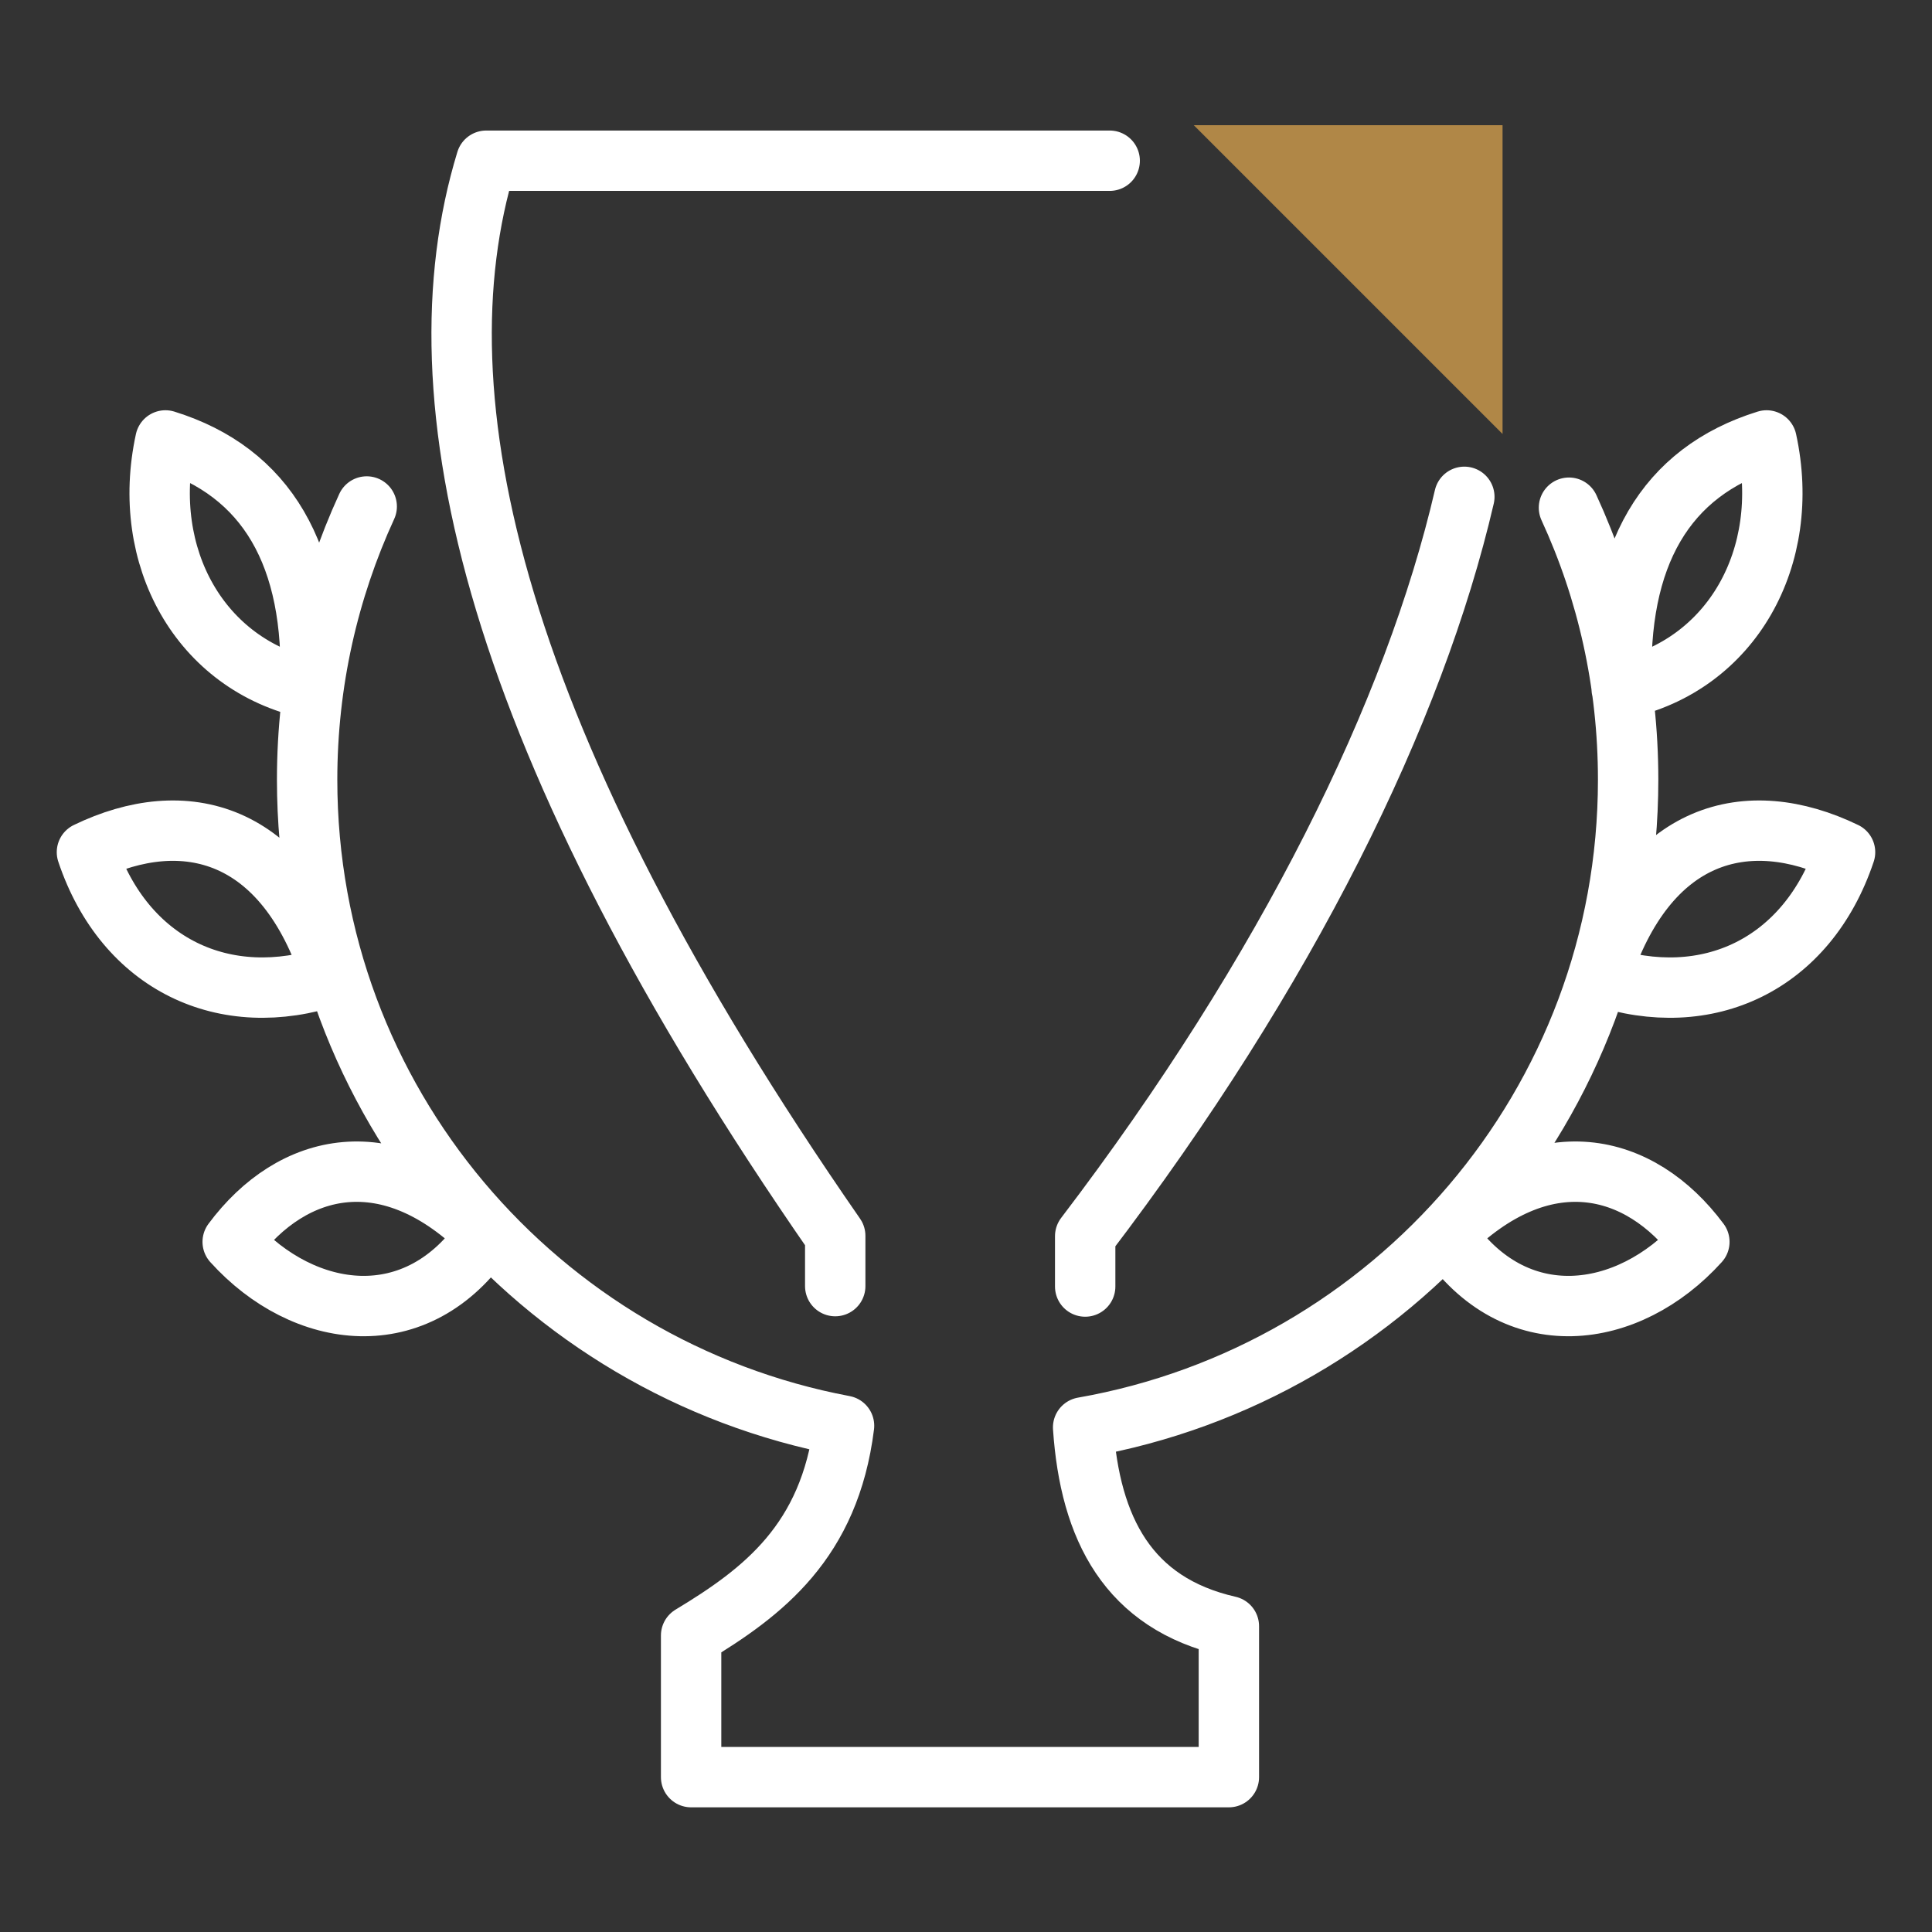 <svg width="32" height="32" viewBox="0 0 32 32" fill="none" xmlns="http://www.w3.org/2000/svg">
<rect x="0" y="0" width="32" height="32" fill="#333333" stroke="none"/>
<path d="M24.887 2.074H19.773L24.887 7.188V2.074Z" fill="#B08747"/>
<path d="M18.38 2.662H8.054C6.854 6.589 8.16 12.289 13.834 20.469V21.302M24.254 8.229C23.427 11.789 21.327 16.075 17.974 20.475V21.309M6.074 8.389C5.44 9.769 5.087 11.302 5.087 12.915C5.087 18.235 8.914 22.662 13.98 23.615C13.74 25.535 12.64 26.369 11.447 27.089V29.435H20.354V26.935C18.687 26.555 18.054 25.322 17.94 23.642C23.074 22.742 26.967 18.282 26.967 12.915C26.967 11.309 26.62 9.782 25.987 8.409M26.86 11.409C26.774 9.195 27.587 7.815 29.26 7.295C29.68 9.222 28.687 11.015 26.86 11.409ZM26.507 16.162C27.28 13.755 28.947 13.335 30.56 14.115C29.934 15.982 28.274 16.755 26.507 16.162ZM23.954 20.455C25.547 18.855 27.16 19.242 28.147 20.569C26.967 21.875 25.087 22.135 23.954 20.455ZM5.14 11.409C5.227 9.195 4.414 7.815 2.74 7.295C2.32 9.222 3.314 11.015 5.14 11.409ZM5.494 16.162C4.72 13.755 3.054 13.335 1.44 14.115C2.067 15.982 3.727 16.755 5.494 16.162ZM8.047 20.455C6.454 18.855 4.84 19.242 3.854 20.569C5.034 21.875 6.914 22.135 8.047 20.455Z" stroke="white" stroke-linecap="round" stroke-linejoin="round"/>
</svg>
